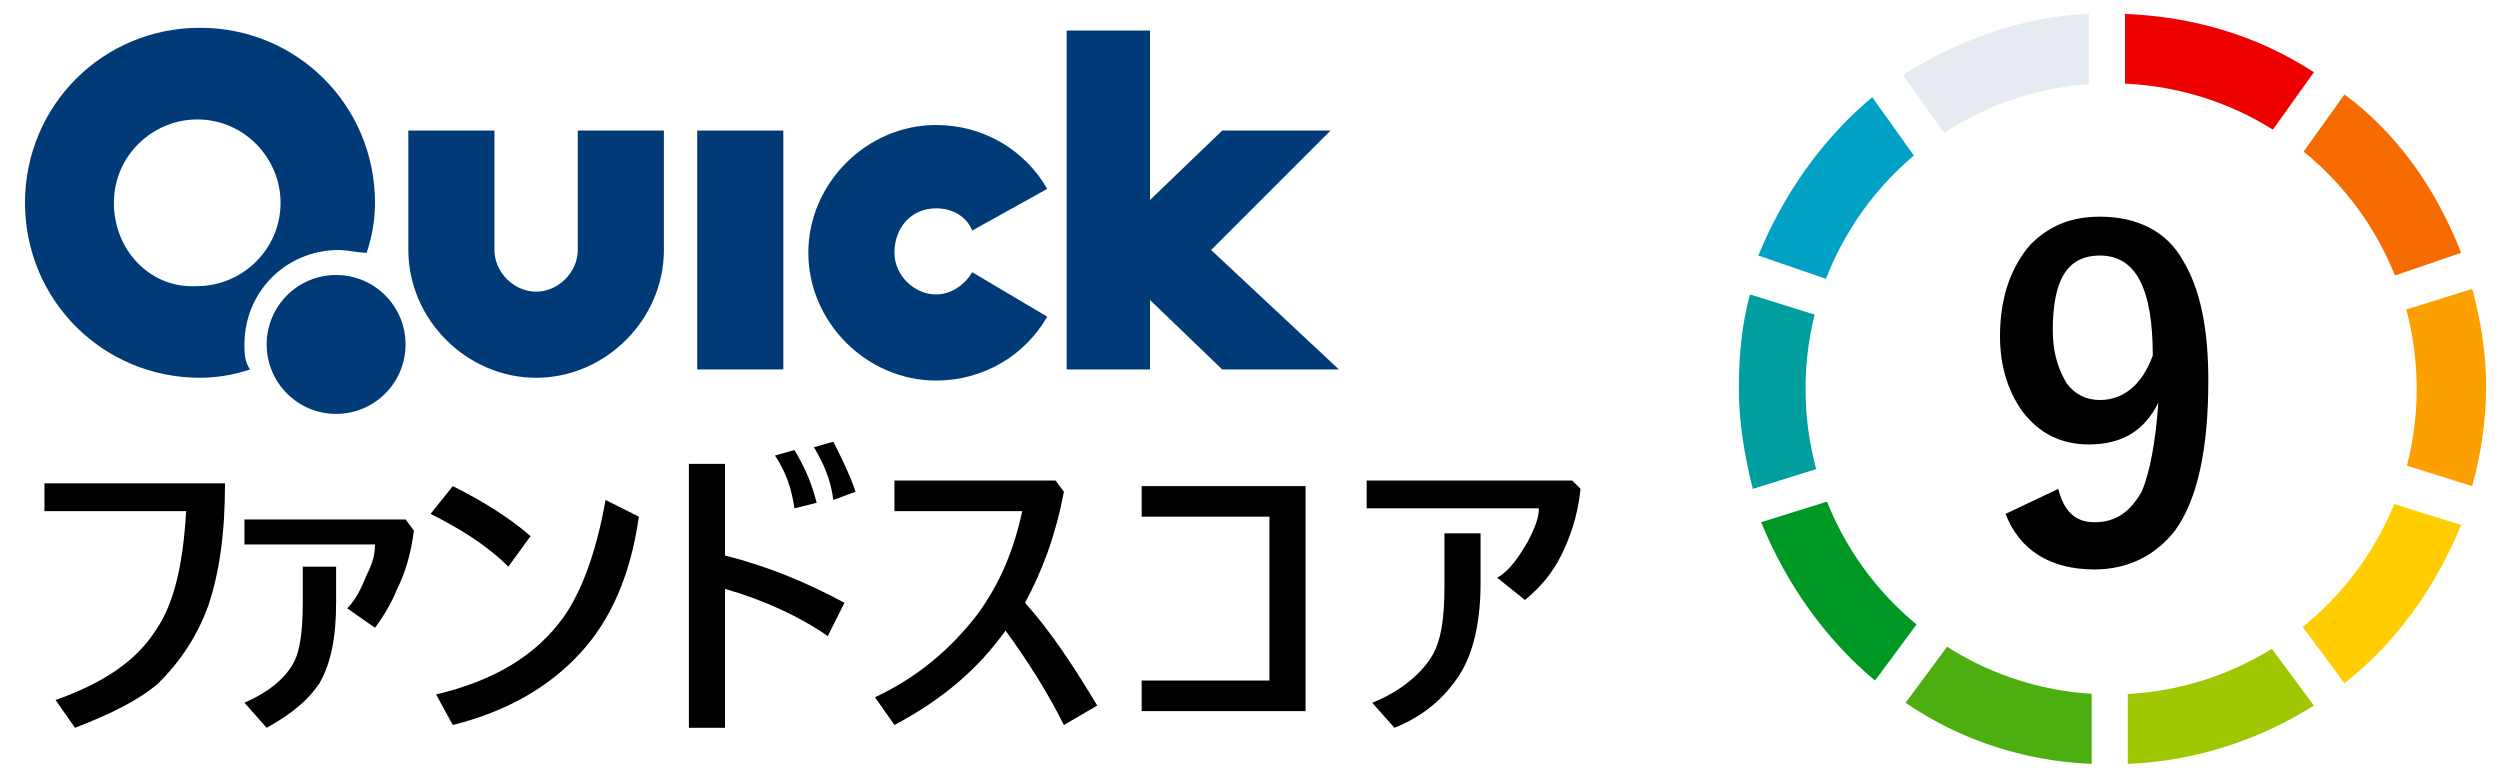 <?xml version="1.0" encoding="utf-8"?>
<!-- Generator: Adobe Illustrator 18.1.1, SVG Export Plug-In . SVG Version: 6.00 Build 0)  -->
<svg version="1.1" id="qfs09" xmlns="http://www.w3.org/2000/svg" xmlns:xlink="http://www.w3.org/1999/xlink" x="0px"
	 y="0px" viewBox="0 0 90 28" enable-background="new 0 0 90 28" xml:space="preserve">
<rect x="0" y="0" fill="#FFFFFF" width="90" height="28"/>
<circle fill="#003A77" cx="12.1" cy="12.4" r="2.5"/>
<path fill="#003A77" d="M20.8,4.7h3.1V9c0,2.5-2.1,4.6-4.6,4.6c-2.5,0-4.6-2.1-4.6-4.6V4.7h3.1V9c0,0.8,0.7,1.5,1.5,1.5
	c0.8,0,1.5-0.7,1.5-1.5V4.7z"/>
<rect x="25.1" y="4.7" fill="#003A77" width="3.1" height="8.6"/>
<path fill="#003A77" d="M33.7,7.5c0.6,0,1.1,0.3,1.3,0.8l2.7-1.5c-0.8-1.4-2.3-2.3-4-2.3c-2.5,0-4.6,2.1-4.6,4.6
	c0,2.5,2.1,4.6,4.6,4.6c1.7,0,3.2-0.9,4-2.3L35,9.8c-0.3,0.5-0.8,0.8-1.3,0.8c-0.8,0-1.5-0.7-1.5-1.5C32.2,8.2,32.8,7.5,33.7,7.5z"
	/>
<polygon fill="#003A77" points="48.2,13.3 43.6,9 47.9,4.7 44,4.7 41.4,7.2 41.4,1.1 38.4,1.1 38.4,13.3 41.4,13.3 41.4,10.8 
	44,13.3 "/>
<path fill="#003A77" d="M8.8,12.4c0-1.9,1.5-3.4,3.4-3.4c0.3,0,0.7,0.1,1,0.1c0.2-0.6,0.3-1.2,0.3-1.8c0-3.5-2.8-6.3-6.3-6.3
	c-3.5,0-6.3,2.8-6.3,6.3c0,3.5,2.8,6.3,6.3,6.3c0.6,0,1.2-0.1,1.8-0.3C8.8,13,8.8,12.7,8.8,12.4z M4.1,7.3c0-1.7,1.4-3,3-3
	c1.7,0,3,1.4,3,3c0,1.7-1.4,3-3,3C5.4,10.4,4.1,9,4.1,7.3z"/>
<g>
	<path d="M1.6,17.4h6.5c0,1.8-0.2,3.2-0.6,4.4c-0.4,1.1-1,2-1.8,2.8C5,25.2,4,25.7,2.7,26.2l-0.7-1c1.7-0.6,2.9-1.4,3.6-2.5
		c0.7-1,1-2.5,1.1-4.3H1.6V17.4z"/>
	<path d="M8.8,18.7h5.8l0.3,0.4c-0.1,0.8-0.3,1.5-0.6,2.1c-0.2,0.5-0.5,1-0.8,1.4l-1-0.7c0.3-0.3,0.5-0.7,0.7-1.2
		c0.2-0.4,0.3-0.7,0.3-1.1H8.8V18.7z M9.6,26.2l-0.8-0.9c0.9-0.4,1.5-0.9,1.8-1.5c0.2-0.4,0.3-1.1,0.3-2.1v-1.3h1.2v1.3
		c0,1.3-0.2,2.2-0.6,2.9C11.1,25.2,10.5,25.7,9.6,26.2z"/>
	<path d="M16.3,17.5c1,0.5,2,1.1,2.8,1.8l-0.8,1.1c-0.8-0.8-1.8-1.4-2.8-1.9L16.3,17.5z M21.8,18l1.2,0.6c-0.3,2.1-1,3.7-2.1,4.9
		c-1.1,1.2-2.6,2.1-4.6,2.6L15.7,25c2.1-0.5,3.6-1.4,4.6-2.8C21,21.2,21.5,19.7,21.8,18z"/>
	<path d="M26.1,20c1.6,0.4,3,1,4.3,1.7l-0.6,1.2c-1-0.7-2.3-1.3-3.7-1.7v5h-1.3v-9.5h1.3V20z M27.9,16.4l0.7-0.2
		c0.3,0.5,0.6,1.1,0.8,1.9l-0.8,0.2C28.5,17.6,28.3,17,27.9,16.4z M29.3,16.1l0.7-0.2c0.3,0.6,0.6,1.2,0.8,1.8l-0.8,0.3
		C29.9,17.2,29.6,16.6,29.3,16.1z"/>
	<path d="M36.9,21.7c0.9,1,1.7,2.2,2.6,3.7l-1.2,0.7c-0.6-1.2-1.3-2.3-2.1-3.4c-1,1.4-2.3,2.5-4,3.4l-0.7-1c1.5-0.7,2.7-1.7,3.7-3
		c0.8-1.1,1.3-2.3,1.6-3.7h-4.6v-1.1H38l0.3,0.4C38,19.3,37.5,20.6,36.9,21.7z"/>
	<path d="M47,25.6h-5.9v-1.1h4.6v-5.9h-4.6v-1.1H47V25.6z"/>
	<path d="M49.2,17.3h7.4l0.3,0.3c-0.1,1-0.4,1.8-0.7,2.4c-0.3,0.6-0.7,1.1-1.3,1.6l-1-0.8c0.5-0.3,0.8-0.8,1.1-1.3
		c0.2-0.4,0.4-0.8,0.4-1.2h-6.2V17.3z M49.4,25.3c1-0.4,1.7-1,2.1-1.6c0.4-0.6,0.5-1.5,0.5-2.6v-1.9h1.3V21c0,1.5-0.3,2.7-0.9,3.5
		c-0.5,0.7-1.2,1.3-2.2,1.7L49.4,25.3z"/>
</g>
<path fill="#E5EBF1" d="M75.2,3.9V0.5c-2.5,0.1-4.8,1-6.7,2.2l2,2.8C71.9,4.6,73.5,4.1,75.2,3.9z"/>
<path fill="#00A1C5" d="M69.4,6.3l-2-2.8c-1.8,1.5-3.2,3.5-4.1,5.7l3.2,1.1C67.2,8.8,68.2,7.4,69.4,6.3z"/>
<path fill="#009825" d="M66.6,17.8l-3.2,1c0.9,2.2,2.3,4.2,4.1,5.7l2-2.7C68.2,20.7,67.2,19.4,66.6,17.8z"/>
<path fill="#009E9F" d="M65.9,14c0-0.8,0.1-1.6,0.3-2.4l-3.2-1c-0.3,1.1-0.4,2.2-0.4,3.4c0,1.2,0.2,2.4,0.5,3.6l3.2-1
	C66,15.7,65.9,14.9,65.9,14z"/>
<path fill="#FCA000" d="M86.1,14c0,0.9-0.1,1.7-0.3,2.5l3.2,1c0.3-1.1,0.5-2.3,0.5-3.6c0-1.2-0.2-2.4-0.5-3.5l-3.2,1
	C86,12.3,86.1,13.2,86.1,14z"/>
<path fill="#EF0000" d="M81.3,5.4l2-2.8c-2-1.3-4.3-2-6.8-2.1v3.4C78.3,4,79.9,4.5,81.3,5.4z"/>
<path fill="#F56B00" d="M85.4,10.2l3.2-1.1c-0.9-2.3-2.3-4.3-4.2-5.7l-2,2.8C83.7,7.3,84.7,8.6,85.4,10.2z"/>
<path fill="#FFCD00" d="M82.4,21.9l2,2.7c1.9-1.5,3.3-3.5,4.2-5.7l-3.2-1C84.8,19.4,83.7,20.8,82.4,21.9z"/>
<path fill="#9EC700" d="M76.6,24.2v3.3c2.5-0.1,4.8-0.9,6.7-2.1l-2-2.7C79.9,23.5,78.3,24.1,76.6,24.2z"/>
<path fill="#4CAF0F" d="M70.6,22.6l-2,2.7c1.9,1.3,4.2,2.1,6.7,2.2v-3.3C73.5,24,71.9,23.5,70.6,22.6z"/>
<circle fill="#FFFFFF" cx="76" cy="14" r="11"/>
<g>
	<path d="M74.1,17.6c0.2,0.8,0.6,1.2,1.3,1.2c0.8,0,1.3-0.4,1.7-1.1c0.3-0.7,0.5-1.8,0.6-3.2c-0.5,1-1.3,1.5-2.5,1.5
		c-1,0-1.8-0.4-2.4-1.2c-0.5-0.7-0.8-1.6-0.8-2.7c0-1.4,0.4-2.5,1.1-3.3c0.7-0.7,1.5-1,2.5-1c1.3,0,2.4,0.5,3,1.6
		c0.6,1,0.9,2.4,0.9,4.3c0,2.5-0.4,4.3-1.2,5.4c-0.7,0.9-1.7,1.4-2.9,1.4c-1.6,0-2.7-0.7-3.2-2L74.1,17.6z M77.5,12.8
		c0-2.4-0.6-3.6-1.9-3.6c-1.2,0-1.7,0.9-1.7,2.7c0,0.8,0.2,1.4,0.5,1.9c0.3,0.4,0.7,0.6,1.2,0.6C76.4,14.4,77.1,13.9,77.5,12.8z"/>
</g>
</svg>
